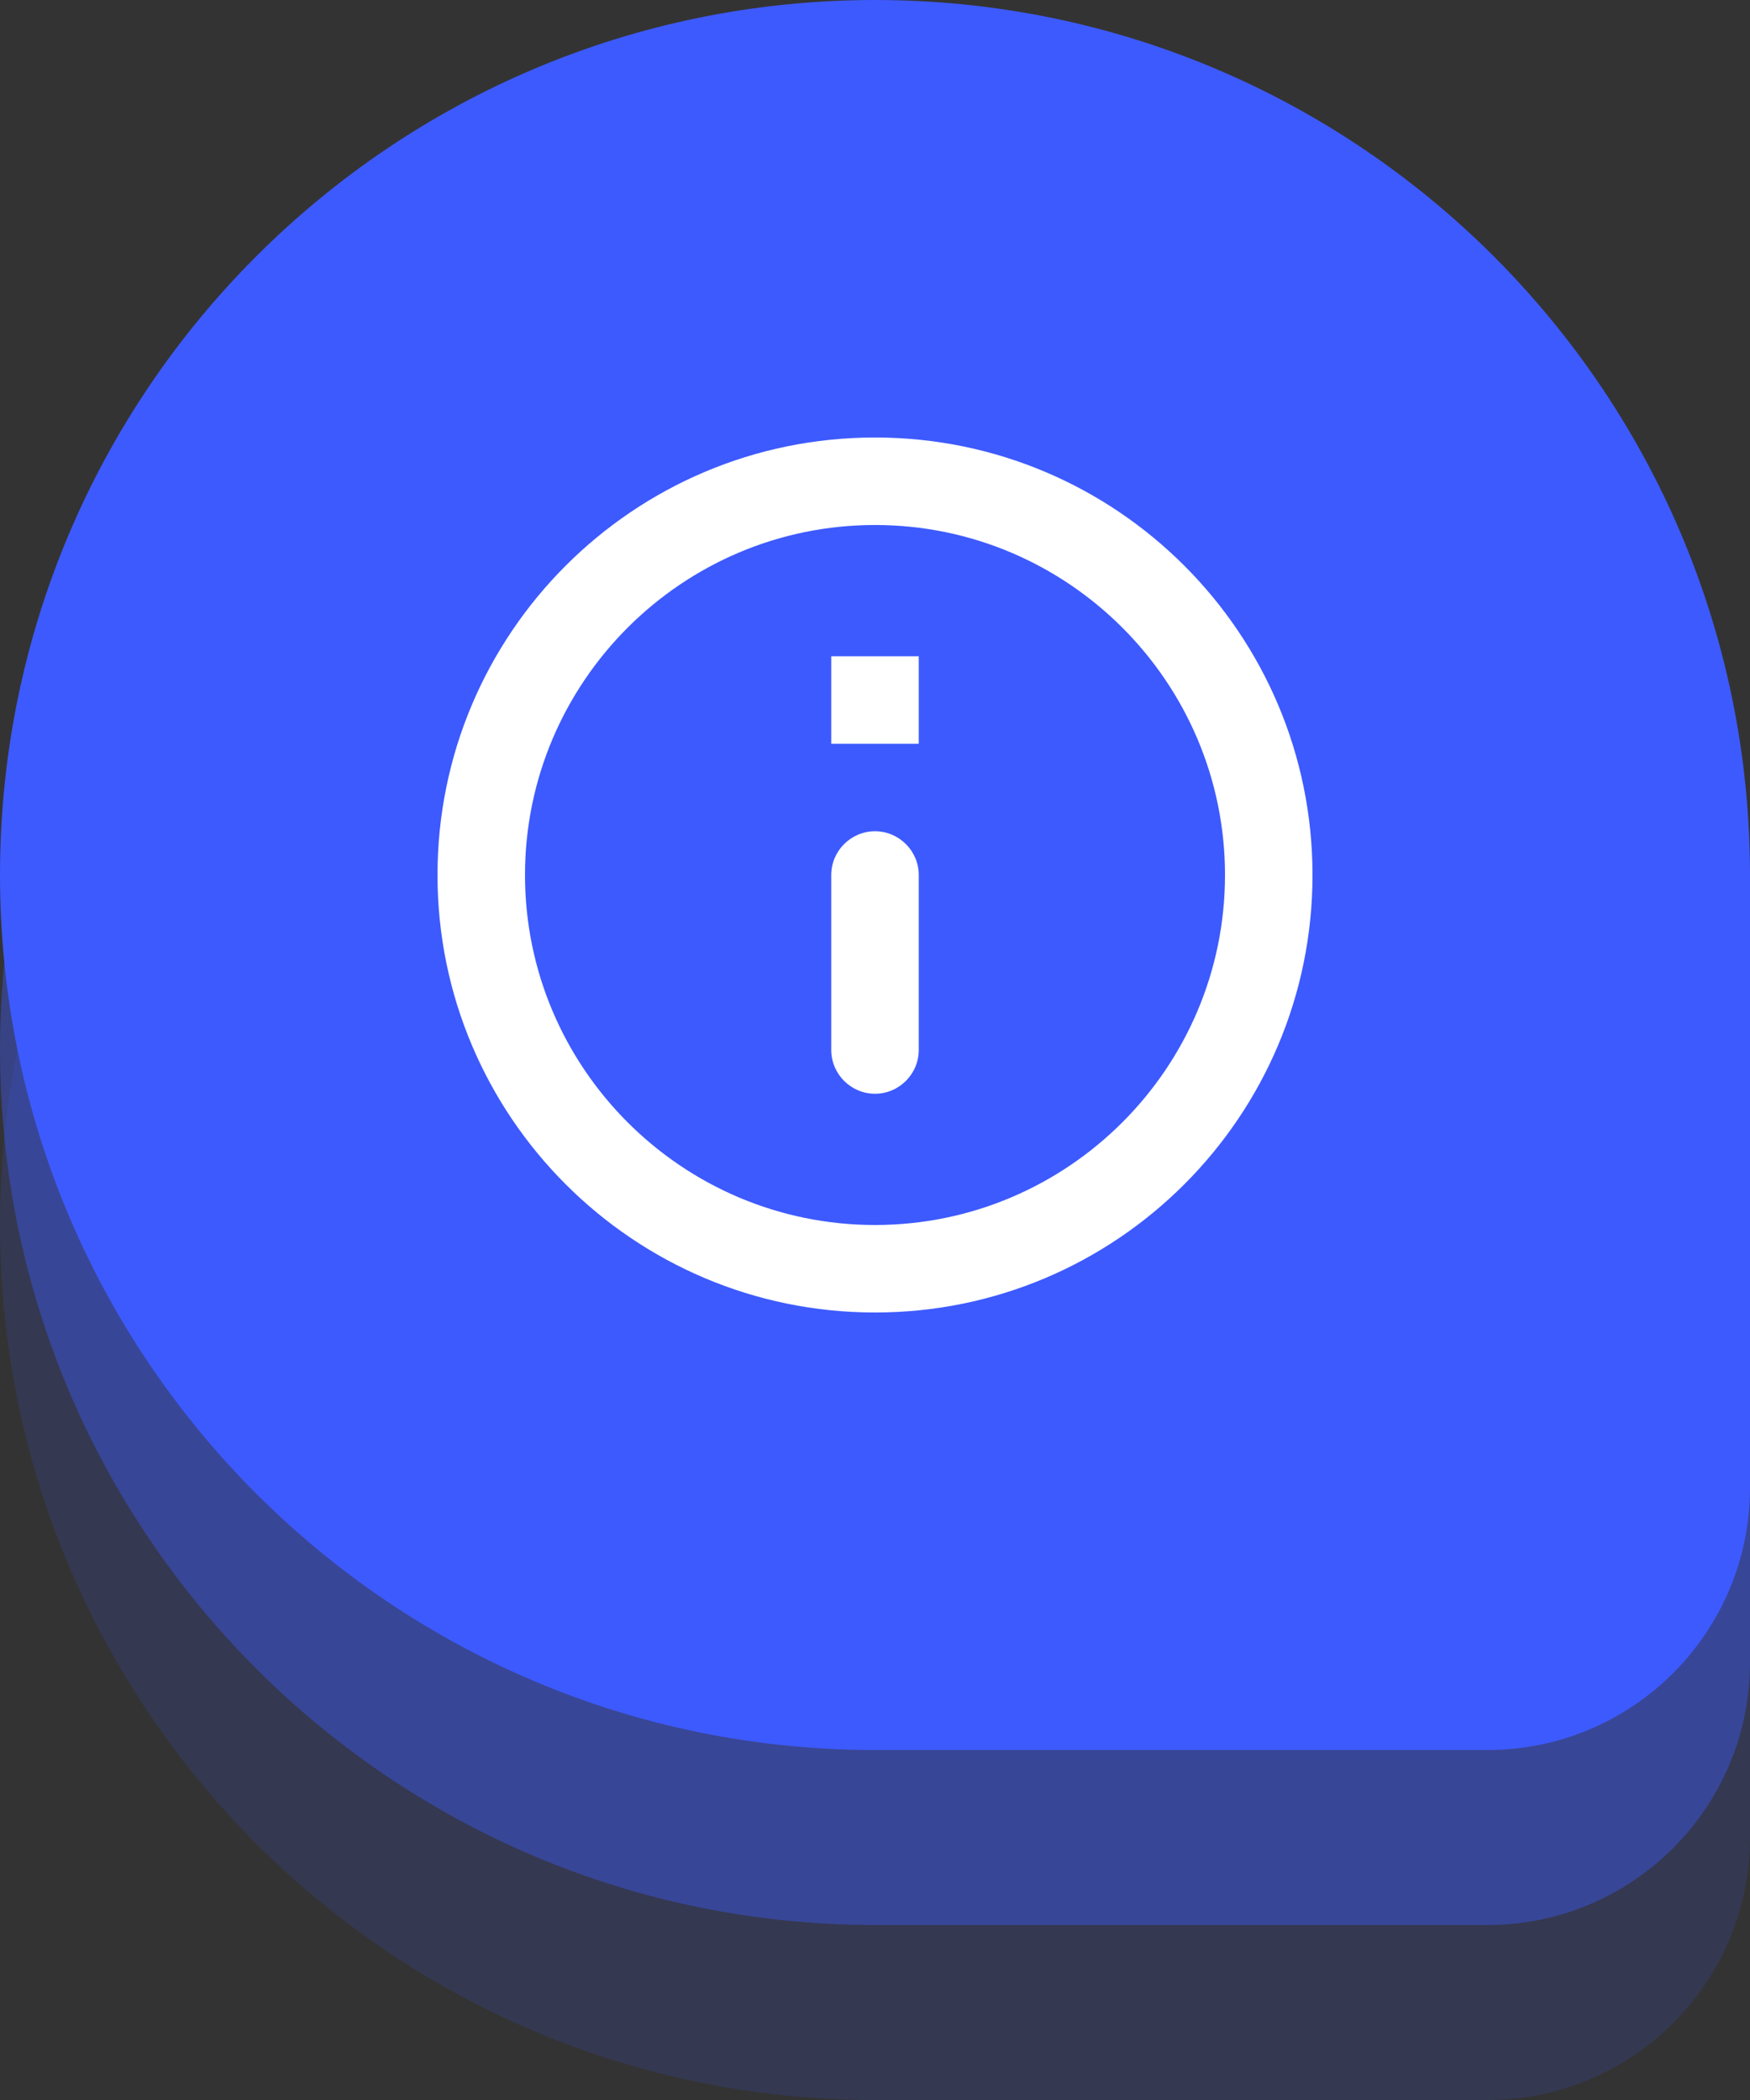 <svg width="40" height="48" viewBox="0 0 40 48" fill="none" xmlns="http://www.w3.org/2000/svg">
<rect x="0" y="0" width="40" height="48" fill="#333333" stroke="none"/>
<g opacity="0.4">
<path d="M0 24C0 12.954 8.954 4 20 4C31.046 4 40 12.954 40 24V38C40 41.314 37.314 44 34 44H20C8.954 44 0 35.046 0 24Z" fill="#3D5AFE"/>
<path d="M23.5 26H22.71L22.43 25.73C23.63 24.33 24.25 22.42 23.91 20.39C23.44 17.61 21.12 15.39 18.32 15.05C14.09 14.53 10.53 18.09 11.05 22.32C11.39 25.12 13.61 27.44 16.39 27.91C18.42 28.25 20.33 27.63 21.73 26.43L22 26.71V27.5L26.25 31.75C26.66 32.16 27.33 32.16 27.74 31.75C28.15 31.34 28.15 30.67 27.74 30.26L23.5 26ZM17.5 26C15.01 26 13 23.99 13 21.5C13 19.01 15.01 17 17.5 17C19.99 17 22 19.01 22 21.5C22 23.99 19.99 26 17.5 26Z" fill="white"/>
</g>
<g opacity="0.15">
<path d="M0 28C0 16.954 8.954 8 20 8C31.046 8 40 16.954 40 28V42C40 45.314 37.314 48 34 48H20C8.954 48 0 39.046 0 28Z" fill="#3D5AFE"/>
<path d="M23.5 30H22.71L22.43 29.73C23.63 28.33 24.25 26.42 23.91 24.39C23.44 21.61 21.12 19.39 18.32 19.05C14.09 18.53 10.53 22.09 11.05 26.32C11.39 29.12 13.61 31.44 16.39 31.91C18.42 32.25 20.33 31.63 21.73 30.43L22 30.71V31.5L26.25 35.75C26.66 36.16 27.33 36.16 27.74 35.75C28.15 35.34 28.15 34.67 27.74 34.26L23.5 30ZM17.5 30C15.01 30 13 27.99 13 25.5C13 23.01 15.01 21 17.5 21C19.99 21 22 23.01 22 25.5C22 27.99 19.99 30 17.5 30Z" fill="white"/>
</g>
<path d="M0 20C0 8.954 8.954 0 20 0C31.046 0 40 8.954 40 20V34C40 37.314 37.314 40 34 40H20C8.954 40 0 31.046 0 20Z" fill="#3D5AFE"/>
<path d="M19 15H21V17H19V15ZM20 25C20.55 25 21 24.55 21 24V20C21 19.45 20.55 19 20 19C19.45 19 19 19.45 19 20V24C19 24.55 19.45 25 20 25ZM20 10C14.48 10 10 14.48 10 20C10 25.52 14.48 30 20 30C25.52 30 30 25.52 30 20C30 14.48 25.52 10 20 10ZM20 28C15.59 28 12 24.41 12 20C12 15.59 15.59 12 20 12C24.41 12 28 15.59 28 20C28 24.41 24.41 28 20 28Z" fill="white"/>
</svg>

